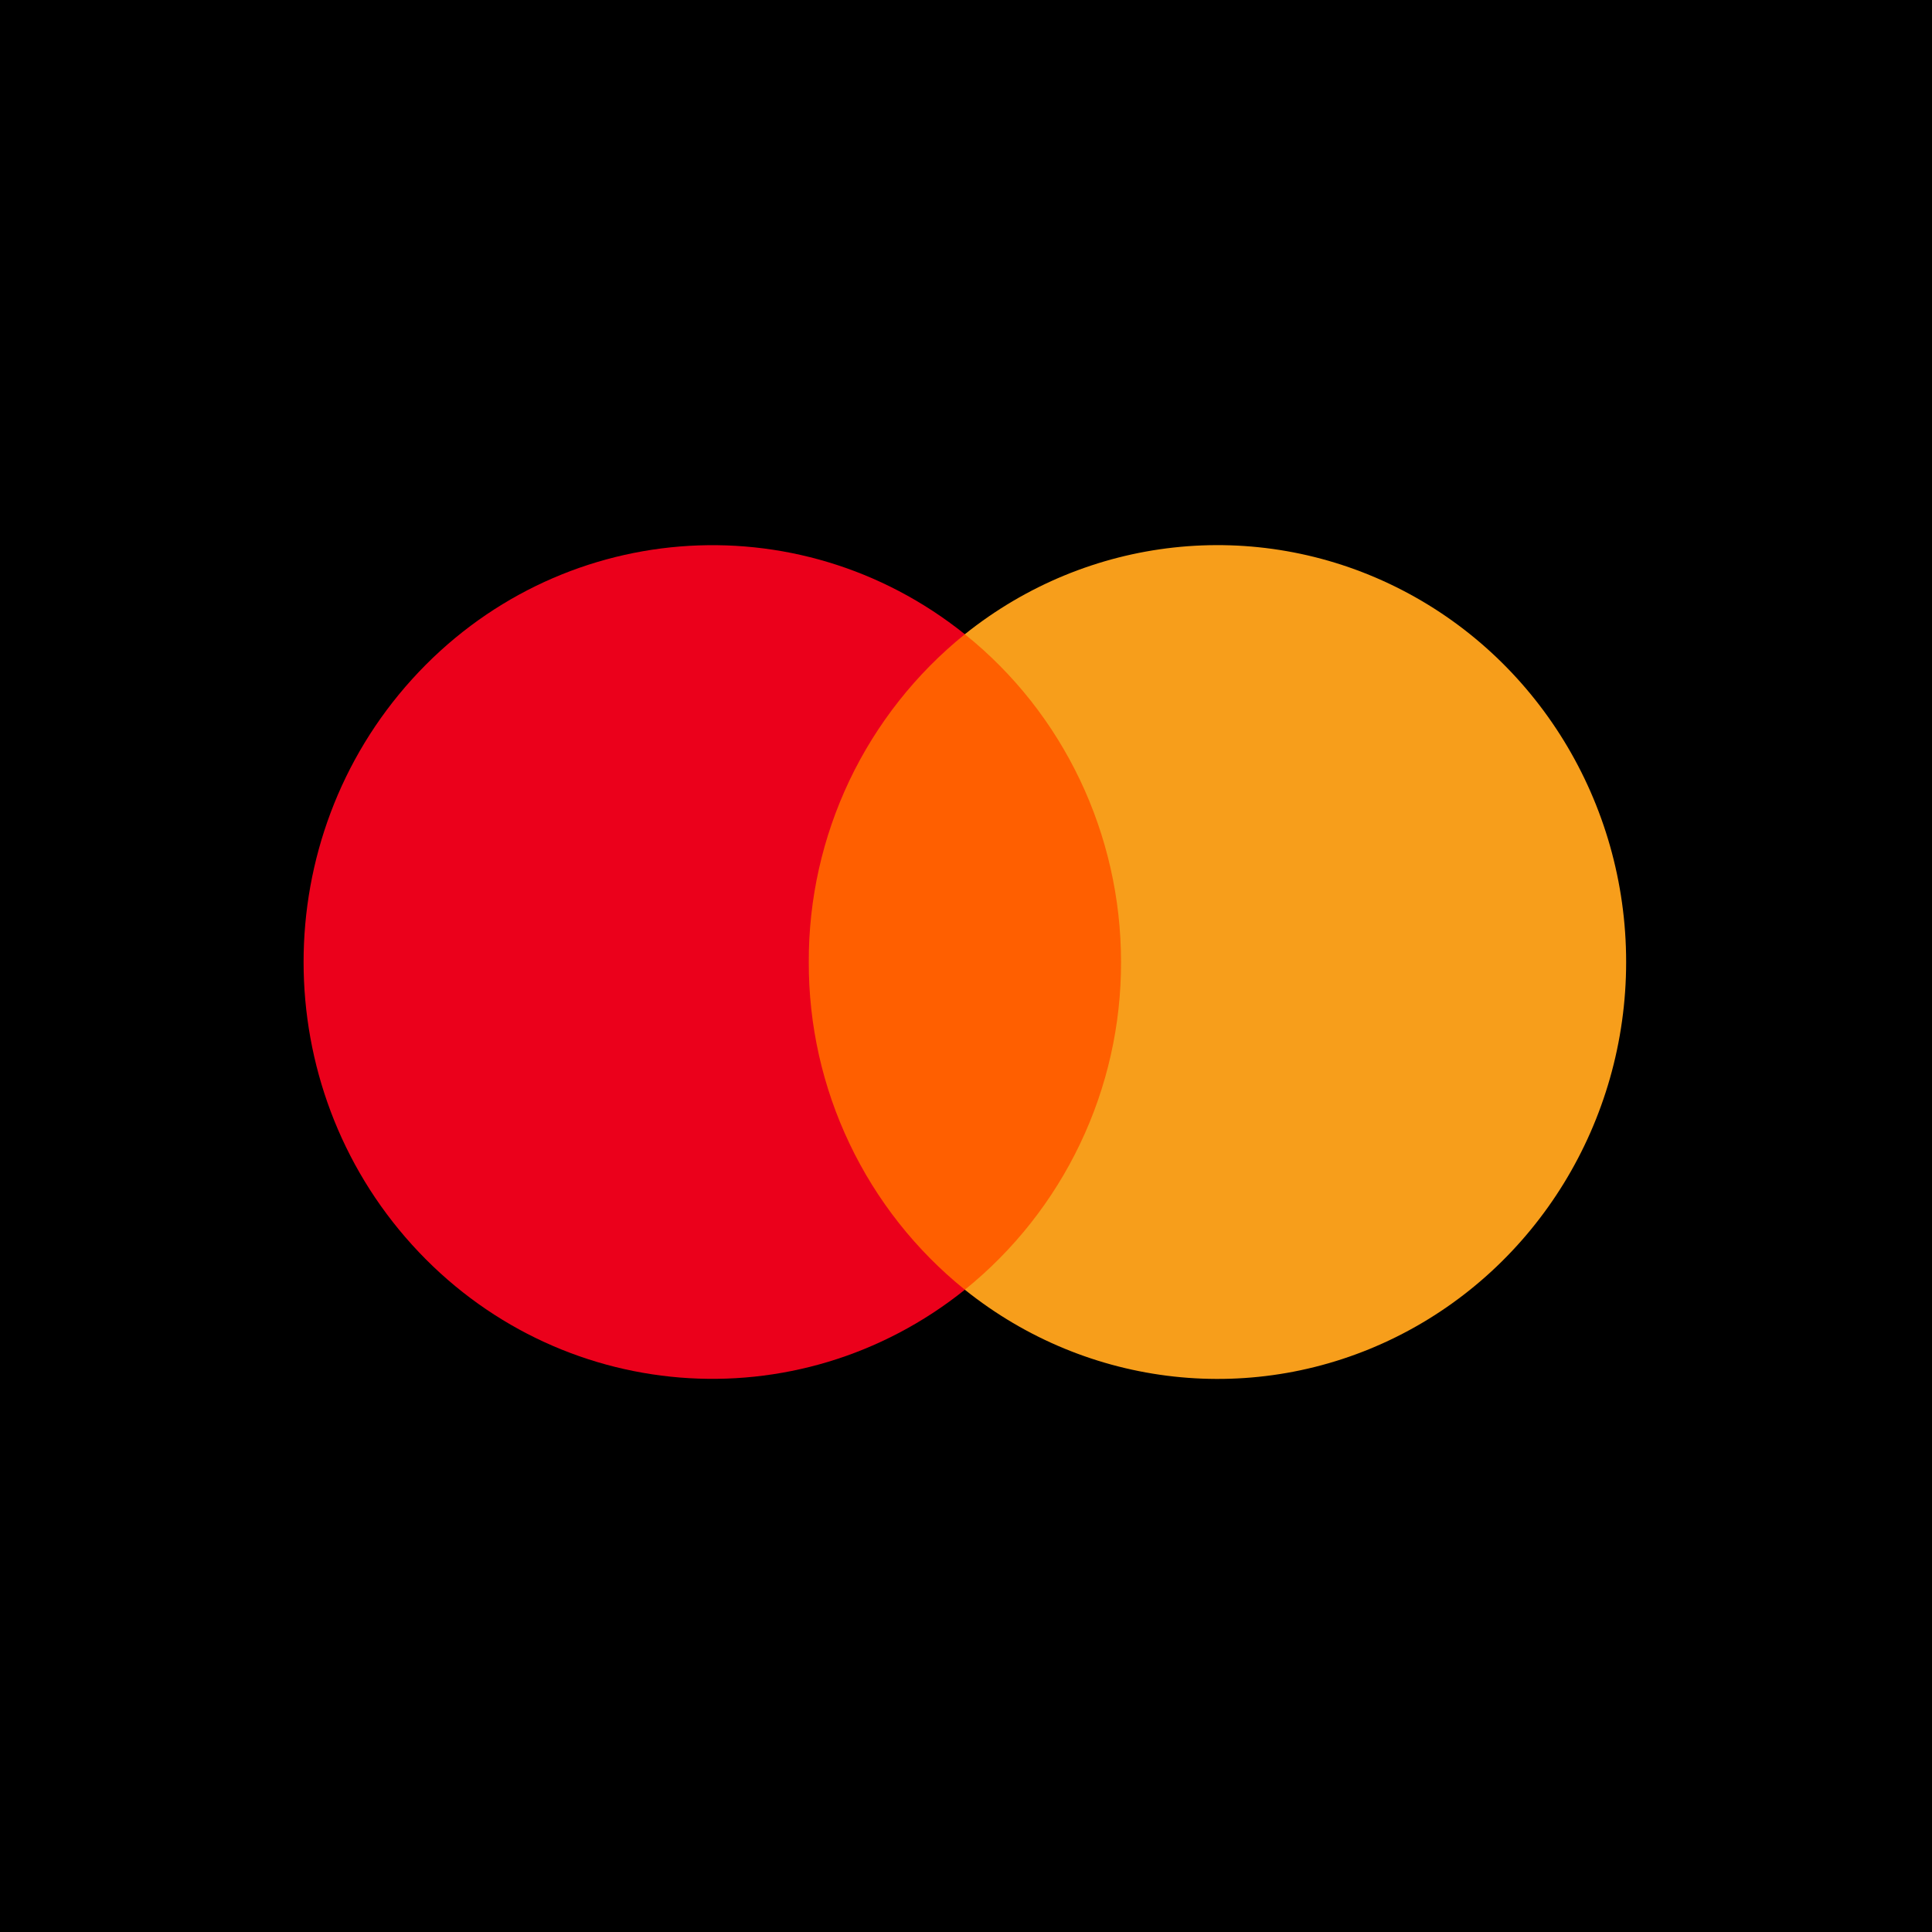 <svg width="32" height="32" viewBox="0 0 32 32" fill="none" xmlns="http://www.w3.org/2000/svg">
<g clip-path="url(#clip0_3_117)">
<path fill-rule="evenodd" clip-rule="evenodd" d="M0 0H32V32H0V0Z" fill="black"/>
<path d="M13.02 10.505H18.943V21.362H13.02V10.505Z" fill="#FF5F00"/>
<path d="M13.396 15.935C13.392 14.894 13.623 13.866 14.07 12.926C14.518 11.986 15.171 11.159 15.981 10.505C13.206 8.281 9.221 8.605 6.825 11.25C4.429 13.895 4.43 17.973 6.825 20.618C9.22 23.263 13.205 23.587 15.981 21.362C15.171 20.709 14.518 19.882 14.071 18.943C13.623 18.003 13.393 16.976 13.396 15.935Z" fill="#EB001B"/>
<path d="M26.934 15.935C26.934 18.578 25.454 20.989 23.124 22.145C20.794 23.301 18.019 22.996 15.981 21.362C16.791 20.708 17.444 19.881 17.891 18.942C18.339 18.003 18.57 16.975 18.568 15.934C18.568 13.816 17.614 11.814 15.981 10.505C18.019 8.872 20.791 8.568 23.123 9.723C25.455 10.878 26.934 13.289 26.934 15.933V15.935Z" fill="#F79E1B"/>
</g>
<defs>
<clipPath id="clip0_3_117">
<rect width="32" height="32" fill="white"/>
</clipPath>
</defs>
</svg>
